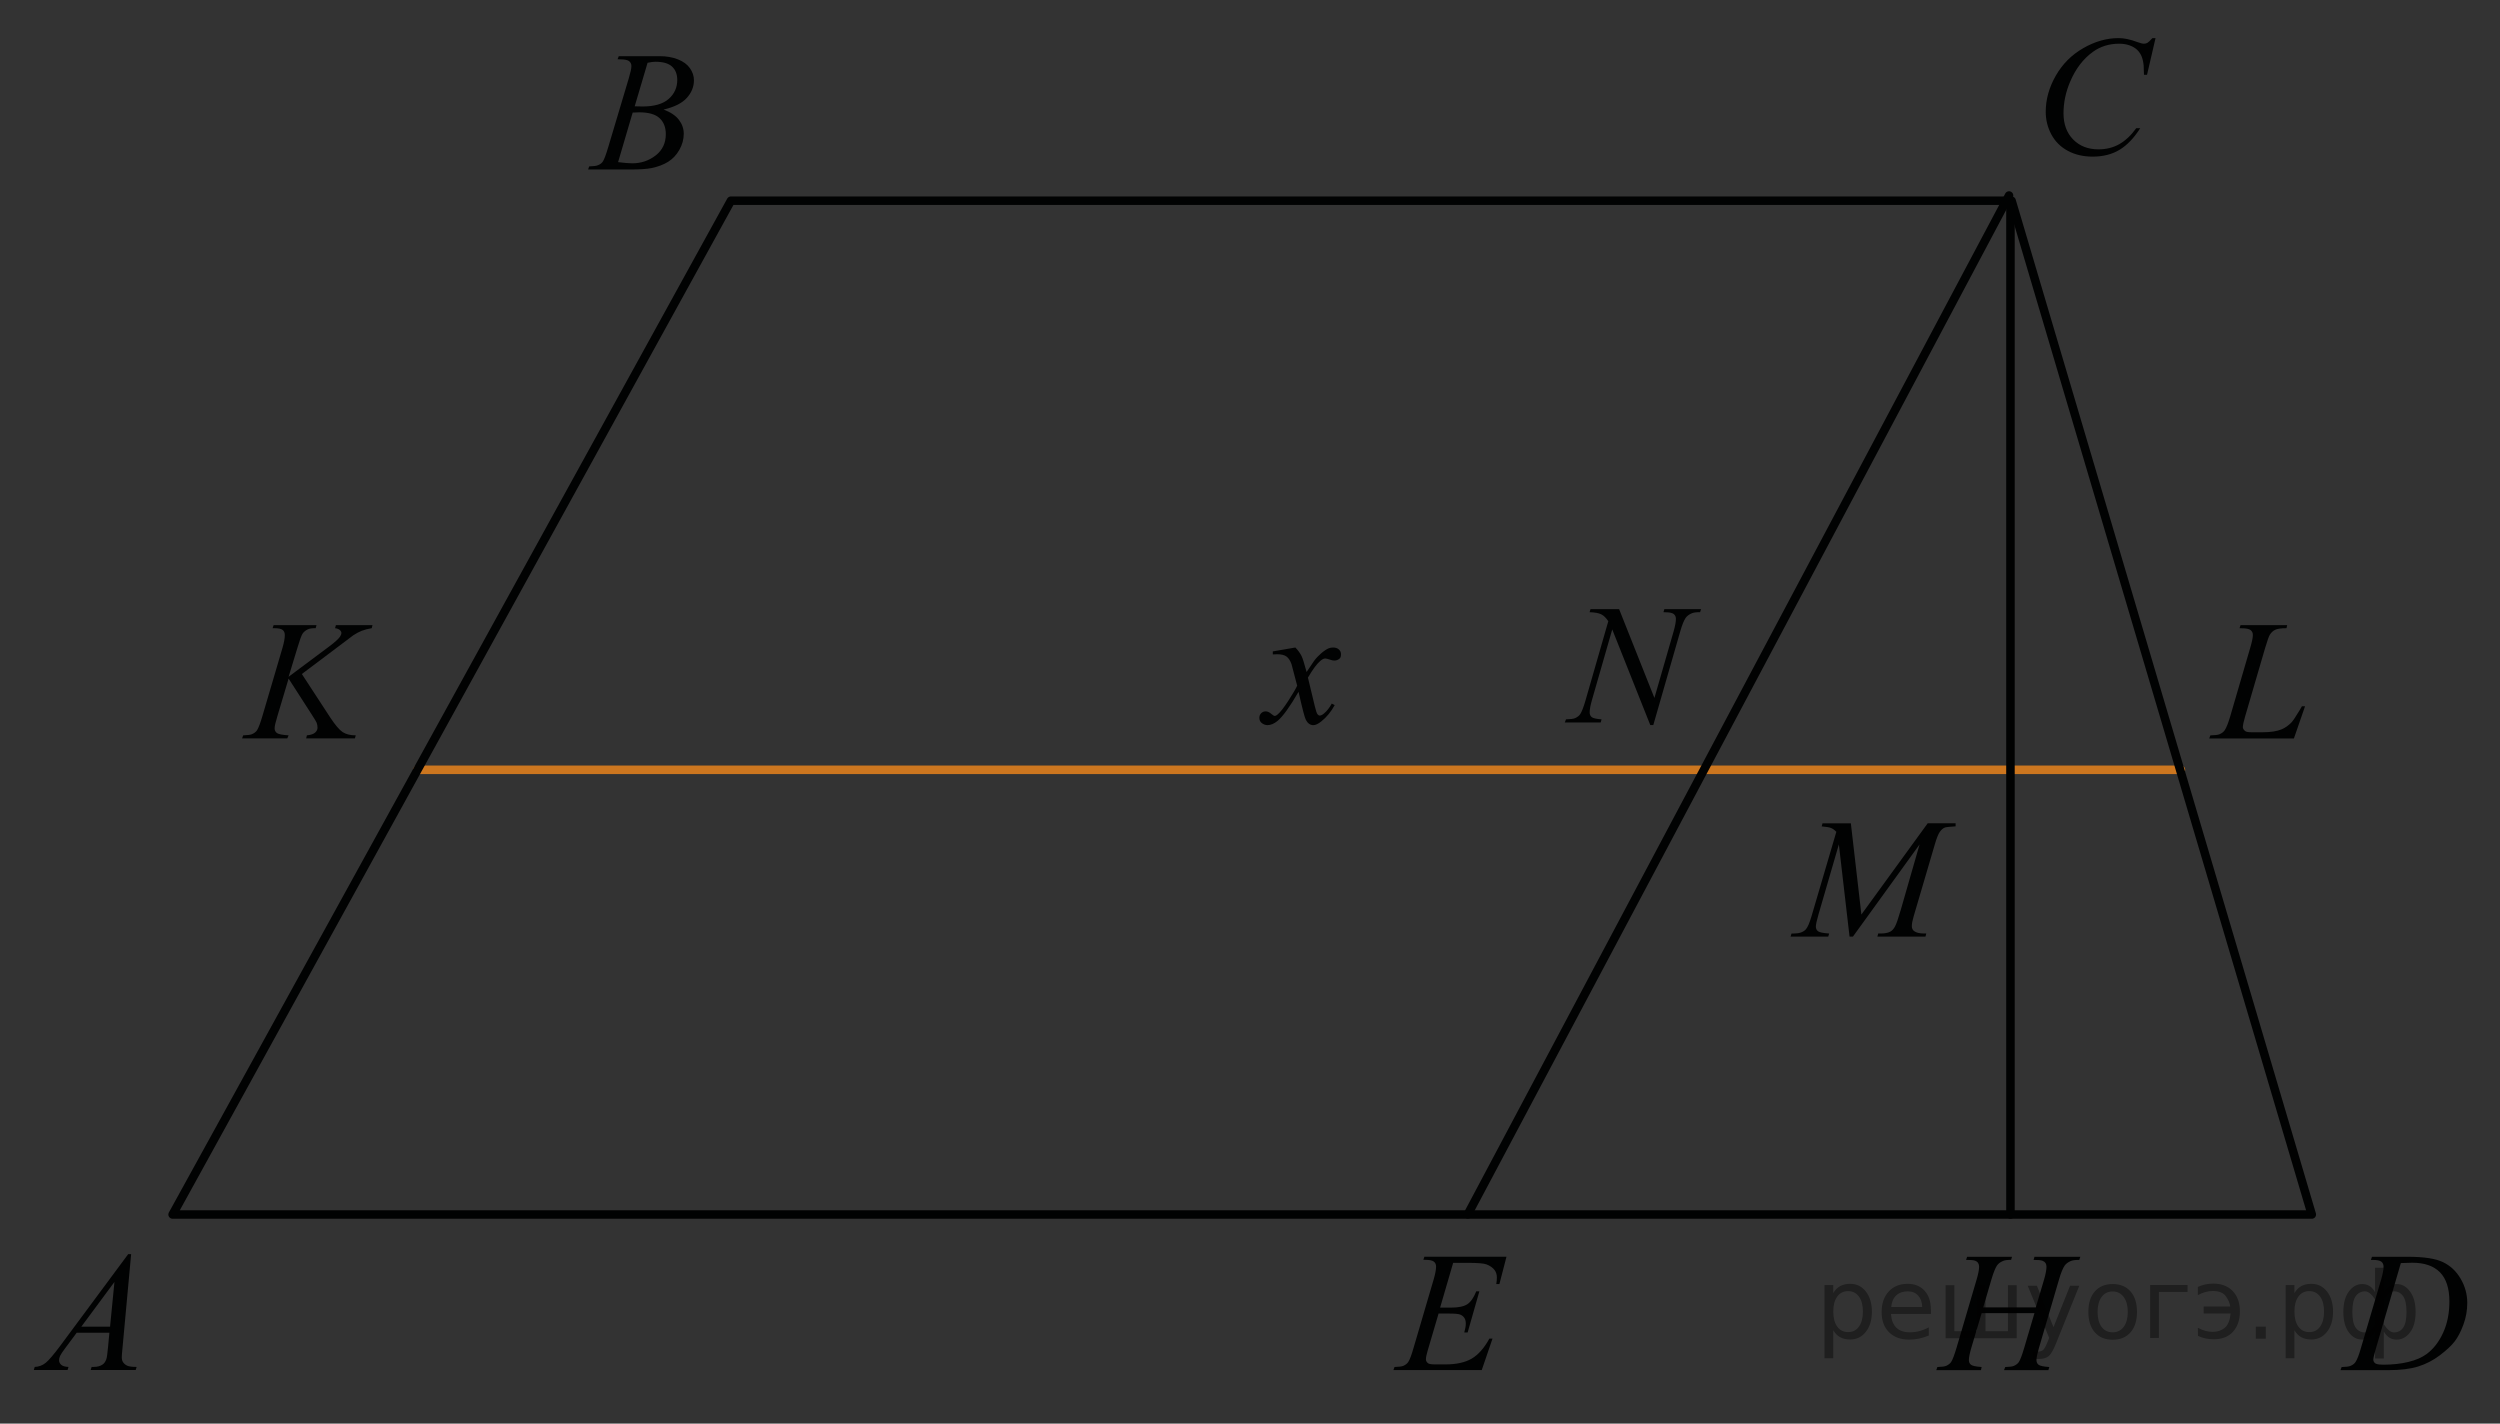 <?xml version="1.0" encoding="utf-8"?>
<!-- Generator: Adobe Illustrator 16.0.0, SVG Export Plug-In . SVG Version: 6.00 Build 0)  -->
<!DOCTYPE svg PUBLIC "-//W3C//DTD SVG 1.1//EN" "http://www.w3.org/Graphics/SVG/1.1/DTD/svg11.dtd">
<svg version="1.1" id="Слой_1" xmlns="http://www.w3.org/2000/svg" xmlns:xlink="http://www.w3.org/1999/xlink" x="0px" y="0px"
	 width="220.102px" height="125.333px" viewBox="8.898 0 220.102 125.333" enable-background="new 8.898 0 220.102 125.333"
	 xml:space="preserve">
<rect x="8.898" y="0" width="220.102" height="125.333" fill="#333333" stroke="none"/>
<line fill="none" stroke="#CC761F" stroke-width="0.75" stroke-linecap="round" stroke-linejoin="round" stroke-miterlimit="10" x1="200.908" y1="67.773" x2="45.658" y2="67.773"/>
<g>
	<g>
		<defs>
			<rect id="SVGID_1_" x="58.043" y="1.23" width="15.196" height="16.44"/>
		</defs>
		<clipPath id="SVGID_2_">
			<use xlink:href="#SVGID_1_"  overflow="visible"/>
		</clipPath>
		<g clip-path="url(#SVGID_2_)">
			<path fill="#010202" d="M63.27,5.216l0.104-0.271h3.591c0.604,0,1.142,0.093,1.614,0.279c0.472,0.186,0.826,0.446,1.061,0.78
				c0.235,0.333,0.353,0.687,0.353,1.06c0,0.573-0.209,1.093-0.627,1.556c-0.418,0.464-1.1,0.806-2.044,1.026
				c0.608,0.227,1.056,0.525,1.343,0.898c0.287,0.372,0.431,0.782,0.431,1.229c0,0.495-0.129,0.969-0.386,1.42
				c-0.258,0.452-0.588,0.803-0.991,1.053c-0.402,0.25-0.889,0.434-1.458,0.552c-0.405,0.083-1.038,0.125-1.899,0.125h-3.688
				l0.097-0.272c0.386-0.01,0.647-0.046,0.786-0.11c0.198-0.083,0.339-0.193,0.423-0.331c0.119-0.187,0.277-0.613,0.475-1.28
				l1.804-6.041c0.153-0.511,0.229-0.868,0.229-1.074c0-0.182-0.067-0.325-0.204-0.431c-0.136-0.105-0.395-0.158-0.775-0.158
				C63.423,5.224,63.344,5.221,63.27,5.216z M63.315,14.275c0.534,0.068,0.952,0.103,1.254,0.103c0.771,0,1.455-0.23,2.052-0.691
				c0.596-0.461,0.895-1.086,0.895-1.876c0-0.604-0.185-1.074-0.554-1.413c-0.368-0.339-0.963-0.508-1.784-0.508
				c-0.158,0-0.352,0.008-0.579,0.022L63.315,14.275z M64.777,9.36c0.321,0.01,0.554,0.015,0.697,0.015
				c1.029,0,1.794-0.223,2.297-0.666c0.502-0.444,0.753-1,0.753-1.667c0-0.505-0.153-0.898-0.46-1.181
				c-0.307-0.283-0.797-0.424-1.47-0.424c-0.178,0-0.405,0.03-0.683,0.089L64.777,9.36z"/>
		</g>
	</g>
</g>
<g>
	<g>
		<defs>
			<rect id="SVGID_3_" x="212.43" y="106.926" width="16.577" height="16.439"/>
		</defs>
		<clipPath id="SVGID_4_">
			<use xlink:href="#SVGID_3_"  overflow="visible"/>
		</clipPath>
		<g clip-path="url(#SVGID_4_)">
			<path fill="#010202" d="M217.637,110.92l0.09-0.271h3.213c1.36,0,2.369,0.154,3.023,0.463c0.655,0.31,1.18,0.796,1.569,1.462
				c0.39,0.664,0.586,1.377,0.586,2.137c0,0.652-0.112,1.287-0.337,1.902c-0.227,0.615-0.48,1.108-0.766,1.479
				c-0.283,0.371-0.721,0.779-1.31,1.227s-1.228,0.775-1.914,0.989c-0.688,0.214-1.547,0.319-2.575,0.319h-4.259l0.097-0.271
				c0.391-0.01,0.652-0.044,0.786-0.104c0.197-0.084,0.345-0.195,0.438-0.338c0.144-0.207,0.305-0.621,0.481-1.244l1.78-6.033
				c0.139-0.477,0.208-0.85,0.208-1.118c0-0.19-0.063-0.339-0.192-0.44c-0.129-0.104-0.381-0.156-0.757-0.156h-0.163V110.92z
				 M220.271,111.202l-2.182,7.469c-0.163,0.559-0.244,0.904-0.244,1.037c0,0.078,0.025,0.153,0.077,0.229
				c0.052,0.072,0.122,0.122,0.212,0.146c0.129,0.045,0.336,0.065,0.623,0.065c0.776,0,1.497-0.079,2.163-0.239
				c0.665-0.158,1.21-0.396,1.636-0.709c0.604-0.457,1.086-1.084,1.447-1.885c0.361-0.799,0.542-1.709,0.542-2.729
				c0-1.153-0.276-2.01-0.831-2.572s-1.363-0.842-2.427-0.842C221.025,111.172,220.688,111.182,220.271,111.202z"/>
		</g>
	</g>
</g>
<g>
	<g>
		<defs>
			<rect id="SVGID_5_" x="117.066" y="54.073" width="12.434" height="13.7"/>
		</defs>
		<clipPath id="SVGID_6_">
			<use xlink:href="#SVGID_5_"  overflow="visible"/>
		</clipPath>
		<g clip-path="url(#SVGID_6_)">
			<path fill="#010202" d="M122.943,57.007c0.244,0.255,0.427,0.51,0.551,0.765c0.089,0.177,0.234,0.641,0.438,1.392l0.653-0.972
				c0.173-0.235,0.383-0.46,0.63-0.673c0.248-0.214,0.467-0.359,0.653-0.438c0.118-0.049,0.25-0.073,0.394-0.073
				c0.213,0,0.383,0.057,0.508,0.169c0.127,0.113,0.189,0.25,0.189,0.412c0,0.187-0.037,0.314-0.111,0.383
				c-0.139,0.123-0.297,0.184-0.475,0.184c-0.104,0-0.216-0.021-0.334-0.066c-0.232-0.078-0.389-0.117-0.469-0.117
				c-0.117,0-0.26,0.068-0.422,0.206c-0.308,0.255-0.674,0.748-1.099,1.479l0.608,2.531c0.094,0.388,0.173,0.62,0.236,0.696
				c0.064,0.074,0.129,0.113,0.192,0.113c0.104,0,0.226-0.057,0.364-0.17c0.271-0.226,0.504-0.52,0.697-0.883l0.26,0.133
				c-0.313,0.578-0.708,1.06-1.188,1.441c-0.272,0.216-0.503,0.324-0.691,0.324c-0.275,0-0.496-0.154-0.659-0.465
				c-0.104-0.19-0.319-1.016-0.646-2.472c-0.771,1.33-1.391,2.185-1.854,2.568c-0.302,0.244-0.595,0.367-0.876,0.367
				c-0.198,0-0.379-0.07-0.542-0.213c-0.118-0.107-0.179-0.252-0.179-0.435c0-0.161,0.056-0.297,0.164-0.405
				c0.108-0.106,0.242-0.16,0.399-0.16c0.158,0,0.327,0.078,0.505,0.234c0.129,0.112,0.229,0.17,0.297,0.17
				c0.061,0,0.137-0.039,0.23-0.119c0.232-0.186,0.549-0.588,0.949-1.205c0.399-0.619,0.662-1.064,0.787-1.34
				c-0.309-1.191-0.474-1.822-0.498-1.891c-0.113-0.319-0.262-0.545-0.444-0.677c-0.185-0.133-0.453-0.199-0.81-0.199
				c-0.113,0-0.244,0.005-0.394,0.015v-0.265L122.943,57.007z"/>
		</g>
	</g>
</g>
<g>
	<g>
		<defs>
			<rect id="SVGID_7_" x="128.936" y="106.926" width="16.578" height="16.441"/>
		</defs>
		<clipPath id="SVGID_8_">
			<use xlink:href="#SVGID_7_"  overflow="visible"/>
		</clipPath>
		<g clip-path="url(#SVGID_8_)">
			<path fill="#010202" d="M136.835,111.183l-1.149,3.942h0.941c0.673,0,1.16-0.102,1.462-0.305s0.562-0.58,0.779-1.13h0.274
				l-1.031,3.62h-0.297c0.088-0.305,0.134-0.563,0.134-0.779c0-0.211-0.044-0.381-0.13-0.508c-0.088-0.128-0.207-0.223-0.356-0.283
				c-0.151-0.062-0.469-0.093-0.953-0.093h-0.958l-0.972,3.306c-0.095,0.317-0.142,0.562-0.142,0.729
				c0,0.127,0.063,0.24,0.187,0.338c0.084,0.068,0.294,0.104,0.63,0.104h0.891c0.965,0,1.737-0.17,2.319-0.508
				c0.581-0.339,1.103-0.928,1.562-1.767h0.274l-0.948,2.774h-7.776l0.097-0.272c0.387-0.011,0.646-0.044,0.778-0.103
				c0.198-0.09,0.342-0.201,0.431-0.34c0.135-0.201,0.292-0.623,0.475-1.266l1.768-6.02c0.139-0.485,0.207-0.855,0.207-1.11
				c0-0.187-0.064-0.333-0.196-0.438c-0.131-0.105-0.387-0.158-0.768-0.158h-0.156l0.089-0.271h7.229l-0.623,2.405h-0.274
				c0.034-0.227,0.052-0.414,0.052-0.566c0-0.26-0.063-0.479-0.192-0.654c-0.169-0.226-0.413-0.396-0.734-0.516
				c-0.237-0.088-0.784-0.132-1.64-0.132H136.835z"/>
		</g>
	</g>
</g>
<polygon fill="none" stroke="#010202" stroke-width="0.75" stroke-linecap="round" stroke-linejoin="round" stroke-miterlimit="10" points="
	186,17.67 73.25,17.67 24.095,106.926 212.43,106.926 "/>
<g>
	<g>
		<defs>
			<rect id="SVGID_9_" x="8.898" y="106.926" width="15.197" height="16.439"/>
		</defs>
		<clipPath id="SVGID_10_">
			<use xlink:href="#SVGID_9_"  overflow="visible"/>
		</clipPath>
		<g clip-path="url(#SVGID_10_)">
			<path fill="#010202" d="M20.444,110.411l-0.764,8.301c-0.04,0.388-0.06,0.644-0.06,0.766c0,0.195,0.037,0.346,0.111,0.449
				c0.094,0.142,0.221,0.246,0.382,0.316c0.161,0.067,0.432,0.102,0.813,0.102l-0.081,0.273h-3.963l0.082-0.273h0.17
				c0.322,0,0.584-0.067,0.787-0.205c0.144-0.094,0.255-0.247,0.334-0.463c0.054-0.152,0.106-0.512,0.155-1.075l0.119-1.267H15.65
				l-1.024,1.377c-0.232,0.31-0.378,0.531-0.438,0.666c-0.06,0.136-0.089,0.262-0.089,0.379c0,0.156,0.063,0.291,0.192,0.404
				c0.129,0.112,0.342,0.174,0.639,0.184l-0.082,0.273h-2.974l0.082-0.273c0.366-0.014,0.688-0.135,0.968-0.363
				c0.279-0.229,0.696-0.715,1.251-1.46l6.01-8.108h0.259V110.411z M18.975,112.861l-2.916,3.937h2.53L18.975,112.861z"/>
		</g>
	</g>
</g>
<g>
	<g>
		<defs>
			<rect id="SVGID_11_" x="185.9" y="-0.14" width="16.576" height="17.81"/>
		</defs>
		<clipPath id="SVGID_12_">
			<use xlink:href="#SVGID_11_"  overflow="visible"/>
		</clipPath>
		<g clip-path="url(#SVGID_12_)">
			<path fill="#010202" d="M198.673,3.356l-0.749,3.23h-0.268l-0.029-0.81c-0.025-0.294-0.082-0.557-0.171-0.787
				c-0.089-0.23-0.224-0.431-0.399-0.6c-0.18-0.17-0.404-0.302-0.677-0.397c-0.271-0.096-0.573-0.144-0.905-0.144
				c-0.886,0-1.658,0.24-2.322,0.721c-0.846,0.613-1.508,1.479-1.987,2.598c-0.396,0.923-0.595,1.856-0.595,2.804
				c0,0.967,0.285,1.737,0.854,2.314c0.568,0.576,1.308,0.864,2.22,0.864c0.688,0,1.299-0.152,1.836-0.456
				c0.537-0.305,1.035-0.772,1.494-1.405h0.35c-0.545,0.858-1.147,1.49-1.811,1.895c-0.664,0.405-1.457,0.607-2.383,0.607
				c-0.82,0-1.548-0.171-2.182-0.512c-0.633-0.341-1.115-0.82-1.446-1.438c-0.332-0.618-0.497-1.283-0.497-1.994
				c0-1.089,0.294-2.148,0.883-3.179c0.59-1.031,1.396-1.84,2.424-2.429c1.025-0.589,2.062-0.883,3.104-0.883
				c0.489,0,1.038,0.115,1.646,0.346c0.269,0.099,0.461,0.147,0.58,0.147c0.118,0,0.223-0.024,0.312-0.074
				c0.089-0.049,0.237-0.188,0.444-0.419L198.673,3.356L198.673,3.356z"/>
		</g>
	</g>
</g>
<g>
	<g>
		<g>
			<defs>
				<rect id="SVGID_13_" x="27.671" y="51.292" width="17.986" height="16.438"/>
			</defs>
			<clipPath id="SVGID_14_">
				<use xlink:href="#SVGID_13_"  overflow="visible"/>
			</clipPath>
		</g>
	</g>
	<g>
		<g>
			<defs>
				<rect id="SVGID_15_" x="27.643" y="51.333" width="17.96" height="16.44"/>
			</defs>
			<clipPath id="SVGID_16_">
				<use xlink:href="#SVGID_15_"  overflow="visible"/>
			</clipPath>
			<g clip-path="url(#SVGID_16_)">
				<path fill="#010202" d="M35.473,59.341l2.493,3.818c0.445,0.678,0.814,1.11,1.105,1.299c0.292,0.188,0.676,0.283,1.15,0.283
					l-0.081,0.271h-4.289l0.066-0.271c0.342-0.035,0.583-0.115,0.724-0.242c0.141-0.129,0.212-0.272,0.212-0.436
					c0-0.146-0.025-0.289-0.074-0.426c-0.04-0.098-0.184-0.34-0.431-0.721l-2.041-3.172l-0.986,3.303
					c-0.163,0.531-0.245,0.887-0.245,1.068c0,0.186,0.069,0.327,0.208,0.426c0.139,0.099,0.479,0.164,1.023,0.199l-0.118,0.271
					h-3.978l0.097-0.271c0.386-0.011,0.646-0.045,0.779-0.104c0.197-0.09,0.344-0.201,0.438-0.34c0.129-0.2,0.287-0.617,0.475-1.25
					l1.773-6.025c0.134-0.461,0.2-0.831,0.2-1.111c0-0.196-0.063-0.346-0.188-0.448c-0.126-0.104-0.373-0.155-0.738-0.155h-0.148
					l0.089-0.271h3.776l-0.074,0.271c-0.312-0.005-0.544,0.029-0.697,0.104c-0.213,0.103-0.368,0.235-0.468,0.397
					c-0.099,0.161-0.244,0.566-0.438,1.214l-0.779,2.561l3.577-2.671c0.475-0.354,0.786-0.633,0.935-0.839
					c0.089-0.128,0.134-0.243,0.134-0.346c0-0.089-0.046-0.174-0.138-0.258c-0.091-0.083-0.231-0.137-0.419-0.162l0.074-0.271h3.221
					l-0.067,0.271c-0.351,0.06-0.646,0.137-0.887,0.232c-0.239,0.096-0.485,0.227-0.738,0.394c-0.074,0.049-0.557,0.412-1.446,1.089
					L35.473,59.341z"/>
			</g>
		</g>
	</g>
</g>
<g>
	<g>
		<g>
			<defs>
				<rect id="SVGID_17_" x="200.936" y="51.292" width="13.842" height="16.438"/>
			</defs>
			<clipPath id="SVGID_18_">
				<use xlink:href="#SVGID_17_"  overflow="visible"/>
			</clipPath>
		</g>
	</g>
	<g>
		<g>
			<defs>
				<rect id="SVGID_19_" x="200.908" y="51.333" width="13.814" height="16.44"/>
			</defs>
			<clipPath id="SVGID_20_">
				<use xlink:href="#SVGID_19_"  overflow="visible"/>
			</clipPath>
			<g clip-path="url(#SVGID_20_)">
				<path fill="#010202" d="M210.855,65.015h-7.457l0.104-0.272c0.396-0.01,0.66-0.041,0.794-0.096
					c0.208-0.088,0.361-0.203,0.46-0.346c0.153-0.227,0.316-0.633,0.489-1.223l1.772-6.07c0.148-0.5,0.224-0.868,0.224-1.104
					c0-0.187-0.067-0.331-0.204-0.435c-0.137-0.103-0.393-0.154-0.768-0.154c-0.084,0-0.151-0.003-0.201-0.008l0.09-0.271h4.104
					l-0.06,0.271c-0.46,0-0.786,0.045-0.979,0.133c-0.191,0.088-0.354,0.233-0.481,0.435c-0.089,0.132-0.234,0.544-0.438,1.235
					l-1.744,5.968c-0.133,0.453-0.199,0.766-0.199,0.943c0,0.117,0.066,0.23,0.199,0.338c0.084,0.074,0.275,0.109,0.571,0.109h0.974
					c0.707,0,1.269-0.088,1.685-0.264c0.308-0.133,0.588-0.332,0.846-0.597c0.14-0.147,0.384-0.513,0.734-1.097l0.192-0.331h0.274
					L210.855,65.015z"/>
			</g>
		</g>
	</g>
</g>
<g>
	<g>
		<g>
			<defs>
				<rect id="SVGID_21_" x="176.752" y="106.907" width="19.23" height="16.438"/>
			</defs>
			<clipPath id="SVGID_22_">
				<use xlink:href="#SVGID_21_"  overflow="visible"/>
			</clipPath>
		</g>
	</g>
	<g>
		<g>
			<defs>
				<rect id="SVGID_23_" x="176.794" y="106.948" width="19.272" height="16.439"/>
			</defs>
			<clipPath id="SVGID_24_">
				<use xlink:href="#SVGID_23_"  overflow="visible"/>
			</clipPath>
			<g clip-path="url(#SVGID_24_)">
				<path fill="#010202" d="M183.504,115.102h4.629l0.732-2.465c0.138-0.48,0.207-0.854,0.207-1.118
					c0-0.128-0.031-0.237-0.094-0.328c-0.062-0.091-0.156-0.157-0.285-0.202c-0.127-0.044-0.379-0.066-0.754-0.066l0.074-0.271
					h4.037l-0.089,0.271c-0.34-0.004-0.594,0.029-0.762,0.104c-0.236,0.103-0.411,0.235-0.525,0.397
					c-0.161,0.229-0.327,0.635-0.495,1.214l-1.767,6.026c-0.147,0.5-0.222,0.857-0.222,1.073c0,0.187,0.063,0.328,0.195,0.425
					c0.131,0.094,0.441,0.16,0.936,0.193l-0.081,0.271h-3.904l0.104-0.271c0.385-0.01,0.641-0.044,0.769-0.104
					c0.197-0.088,0.341-0.201,0.431-0.338c0.127-0.191,0.284-0.608,0.473-1.252l0.902-3.054h-4.65l-0.91,3.054
					c-0.143,0.491-0.214,0.85-0.214,1.074c0,0.188,0.063,0.328,0.192,0.424c0.127,0.096,0.438,0.16,0.932,0.194l-0.061,0.272h-3.934
					l0.097-0.272c0.39-0.011,0.647-0.044,0.776-0.103c0.195-0.09,0.342-0.201,0.436-0.34c0.129-0.201,0.286-0.617,0.475-1.25
					l1.773-6.027c0.143-0.489,0.215-0.862,0.215-1.117c0-0.128-0.031-0.236-0.093-0.328c-0.062-0.091-0.157-0.158-0.288-0.202
					s-0.386-0.065-0.766-0.065l0.089-0.271h3.955l-0.081,0.271c-0.33-0.006-0.574,0.029-0.73,0.104
					c-0.232,0.098-0.402,0.229-0.512,0.391c-0.146,0.215-0.311,0.623-0.488,1.222L183.504,115.102z"/>
			</g>
		</g>
	</g>
</g>
<g>
	<g>
		<defs>
			<rect id="SVGID_25_" x="146.148" y="51.98" width="37.302" height="32.881"/>
		</defs>
		<clipPath id="SVGID_26_">
			<use xlink:href="#SVGID_25_"  overflow="visible"/>
		</clipPath>
	</g>
</g>
<g>
	<g>
		<defs>
			<rect id="SVGID_27_" x="143.857" y="49.92" width="17.961" height="17.81"/>
		</defs>
		<clipPath id="SVGID_28_">
			<use xlink:href="#SVGID_27_"  overflow="visible"/>
		</clipPath>
		<g clip-path="url(#SVGID_28_)">
			<path fill="#010202" d="M151.445,53.627l3.109,7.821l1.686-5.843c0.138-0.48,0.207-0.854,0.207-1.118
				c0-0.182-0.063-0.323-0.192-0.427c-0.129-0.103-0.368-0.154-0.72-0.154c-0.061,0-0.121-0.003-0.186-0.008l0.082-0.271h3.233
				l-0.089,0.271c-0.336-0.005-0.586,0.029-0.749,0.104c-0.231,0.103-0.406,0.235-0.521,0.397c-0.158,0.23-0.318,0.633-0.481,1.206
				l-2.367,8.228h-0.267l-3.348-8.417l-1.787,6.218c-0.135,0.471-0.201,0.83-0.201,1.08c0,0.188,0.061,0.328,0.183,0.425
				c0.121,0.095,0.409,0.159,0.864,0.194l-0.074,0.271h-3.161l0.104-0.271c0.396-0.01,0.66-0.045,0.793-0.104
				c0.203-0.089,0.354-0.204,0.453-0.346c0.145-0.217,0.305-0.633,0.482-1.252l1.996-6.938c-0.193-0.294-0.398-0.496-0.62-0.607
				c-0.22-0.11-0.563-0.173-1.026-0.188l0.08-0.271H151.445z"/>
		</g>
	</g>
</g>
<g>
	<g>
		<defs>
			<rect id="SVGID_29_" x="164.268" y="68.773" width="20.724" height="16.442"/>
		</defs>
		<clipPath id="SVGID_30_">
			<use xlink:href="#SVGID_29_"  overflow="visible"/>
		</clipPath>
		<g clip-path="url(#SVGID_30_)">
			<path fill="#010202" d="M171.848,72.48l0.928,8.035l5.84-8.035h2.455v0.271c-0.533,0.035-0.848,0.069-0.941,0.104
				c-0.163,0.063-0.313,0.19-0.449,0.383c-0.136,0.191-0.283,0.56-0.441,1.104l-1.861,6.328c-0.107,0.367-0.163,0.656-0.163,0.867
				c0,0.191,0.065,0.336,0.2,0.436c0.188,0.143,0.484,0.213,0.891,0.213h0.178l-0.065,0.271h-4.237l0.074-0.271h0.2
				c0.376,0,0.663-0.055,0.86-0.162c0.153-0.078,0.291-0.227,0.412-0.443c0.121-0.22,0.291-0.703,0.508-1.455l1.662-5.783
				l-5.869,8.117h-0.297l-0.941-8.117l-1.796,6.175c-0.153,0.524-0.229,0.878-0.229,1.06s0.066,0.32,0.2,0.416
				s0.457,0.16,0.972,0.194l-0.082,0.272h-3.315l0.081-0.272h0.201c0.488,0,0.843-0.122,1.061-0.368
				c0.158-0.176,0.324-0.559,0.497-1.146l2.188-7.439c-0.162-0.167-0.318-0.279-0.467-0.338c-0.148-0.061-0.424-0.105-0.824-0.141
				l0.074-0.271h2.498V72.48z"/>
		</g>
	</g>
</g>
<line fill="none" stroke="#010202" stroke-width="0.75" stroke-linecap="round" stroke-linejoin="round" stroke-miterlimit="10" x1="138.125" y1="106.907" x2="185.775" y2="17.213"/>
<line fill="none" stroke="#010202" stroke-width="0.75" stroke-linecap="round" stroke-linejoin="round" stroke-miterlimit="10" x1="185.9" y1="106.926" x2="185.9" y2="17.67"/>
<path fill="#FFFFFF" stroke="#000000" stroke-miterlimit="10" d="M233-4"/>
<path fill="#FFFFFF" stroke="#000000" stroke-miterlimit="10" d="M4,125.333"/>
<g style="stroke:none;fill:#000;fill-opacity:0.40"><path d="m 170.3,117.1 v 2.48 h -0.77 v -6.44 h 0.77 v 0.71 q 0.24,-0.42 0.61,-0.62 0.37,-0.20 0.88,-0.20 0.85,0 1.38,0.68 0.53,0.68 0.53,1.77 0,1.10 -0.53,1.77 -0.53,0.68 -1.38,0.68 -0.51,0 -0.88,-0.20 -0.37,-0.20 -0.61,-0.62 z m 2.61,-1.63 q 0,-0.85 -0.35,-1.32 -0.35,-0.48 -0.95,-0.48 -0.61,0 -0.96,0.48 -0.35,0.48 -0.35,1.32 0,0.85 0.35,1.33 0.35,0.48 0.96,0.48 0.61,0 0.95,-0.48 0.35,-0.48 0.35,-1.33 z"/><path d="m 178.9,115.3 v 0.38 h -3.52 q 0.05,0.79 0.47,1.21 0.43,0.41 1.19,0.41 0.44,0 0.85,-0.11 0.42,-0.11 0.82,-0.33 v 0.72 q -0.41,0.17 -0.85,0.27 -0.43,0.09 -0.88,0.09 -1.12,0 -1.77,-0.65 -0.65,-0.65 -0.65,-1.76 0,-1.15 0.62,-1.82 0.62,-0.68 1.67,-0.68 0.94,0 1.49,0.61 0.55,0.60 0.55,1.65 z m -0.77,-0.23 q -0.01,-0.63 -0.35,-1.00 -0.34,-0.38 -0.91,-0.38 -0.64,0 -1.03,0.36 -0.38,0.36 -0.44,1.02 z"/><path d="m 183.7,117.2 h 1.98 v -4.05 h 0.77 v 4.67 h -6.26 v -4.67 h 0.77 v 4.05 h 1.97 v -4.05 h 0.77 z"/><path d="m 189.9,118.3 q -0.33,0.83 -0.63,1.09 -0.31,0.25 -0.82,0.25 h -0.61 v -0.64 h 0.45 q 0.32,0 0.49,-0.15 0.17,-0.15 0.39,-0.71 l 0.14,-0.35 -1.89,-4.59 h 0.81 l 1.46,3.65 1.46,-3.65 h 0.81 z"/><path d="m 194.9,113.7 q -0.62,0 -0.97,0.48 -0.36,0.48 -0.36,1.32 0,0.84 0.35,1.32 0.36,0.48 0.98,0.48 0.61,0 0.97,-0.48 0.36,-0.48 0.36,-1.32 0,-0.83 -0.36,-1.31 -0.36,-0.49 -0.97,-0.49 z m 0,-0.65 q 1,0 1.57,0.65 0.57,0.65 0.57,1.80 0,1.15 -0.57,1.80 -0.57,0.65 -1.57,0.65 -1.00,0 -1.57,-0.65 -0.57,-0.65 -0.57,-1.80 0,-1.15 0.57,-1.80 0.57,-0.65 1.57,-0.65 z"/><path d="m 198.2,117.8 v -4.67 h 3.29 v 0.61 h -2.52 v 4.05 z"/><path d="m 202.4,116.9 q 0.66,0.36 1.31,0.36 0.61,0 1.05,-0.35 0.44,-0.36 0.52,-1.27 h -2.37 v -0.61 h 2.34 q -0.05,-0.44 -0.38,-0.90 -0.33,-0.47 -1.16,-0.47 -0.64,0 -1.31,0.36 v -0.72 q 0.65,-0.29 1.35,-0.29 1.09,0 1.72,0.66 0.63,0.66 0.63,1.79 0,1.12 -0.61,1.79 -0.61,0.66 -1.68,0.66 -0.79,0 -1.40,-0.30 z"/><path d="m 207.5,116.8 h 0.88 v 1.06 h -0.88 z"/><path d="m 210.9,117.1 v 2.48 h -0.77 v -6.44 h 0.77 v 0.71 q 0.24,-0.42 0.61,-0.62 0.37,-0.20 0.88,-0.20 0.85,0 1.38,0.68 0.53,0.68 0.53,1.77 0,1.10 -0.53,1.77 -0.53,0.68 -1.38,0.68 -0.51,0 -0.88,-0.20 -0.37,-0.20 -0.61,-0.62 z m 2.61,-1.63 q 0,-0.85 -0.35,-1.32 -0.35,-0.48 -0.95,-0.48 -0.61,0 -0.96,0.48 -0.35,0.48 -0.35,1.32 0,0.85 0.35,1.33 0.35,0.48 0.96,0.48 0.61,0 0.95,-0.48 0.35,-0.48 0.35,-1.33 z"/><path d="m 216.0,115.5 q 0,0.98 0.30,1.40 0.30,0.41 0.82,0.41 0.41,0 0.88,-0.70 v -2.22 q -0.47,-0.70 -0.88,-0.70 -0.51,0 -0.82,0.42 -0.30,0.41 -0.30,1.39 z m 2,4.10 v -2.37 q -0.24,0.39 -0.51,0.55 -0.27,0.16 -0.62,0.16 -0.70,0 -1.18,-0.64 -0.48,-0.65 -0.48,-1.79 0,-1.15 0.48,-1.80 0.49,-0.66 1.18,-0.66 0.35,0 0.62,0.16 0.28,0.16 0.51,0.55 v -2.15 h 0.77 v 2.15 q 0.24,-0.39 0.51,-0.55 0.28,-0.16 0.62,-0.16 0.70,0 1.18,0.66 0.49,0.66 0.49,1.80 0,1.15 -0.49,1.79 -0.48,0.64 -1.18,0.64 -0.35,0 -0.62,-0.16 -0.27,-0.16 -0.51,-0.55 v 2.37 z m 2.77,-4.10 q 0,-0.98 -0.30,-1.39 -0.30,-0.42 -0.81,-0.42 -0.41,0 -0.88,0.70 v 2.22 q 0.47,0.70 0.88,0.70 0.51,0 0.81,-0.41 0.30,-0.42 0.30,-1.40 z"/></g></svg>

<!--File created and owned by https://sdamgia.ru. Copying is prohibited. All rights reserved.-->
